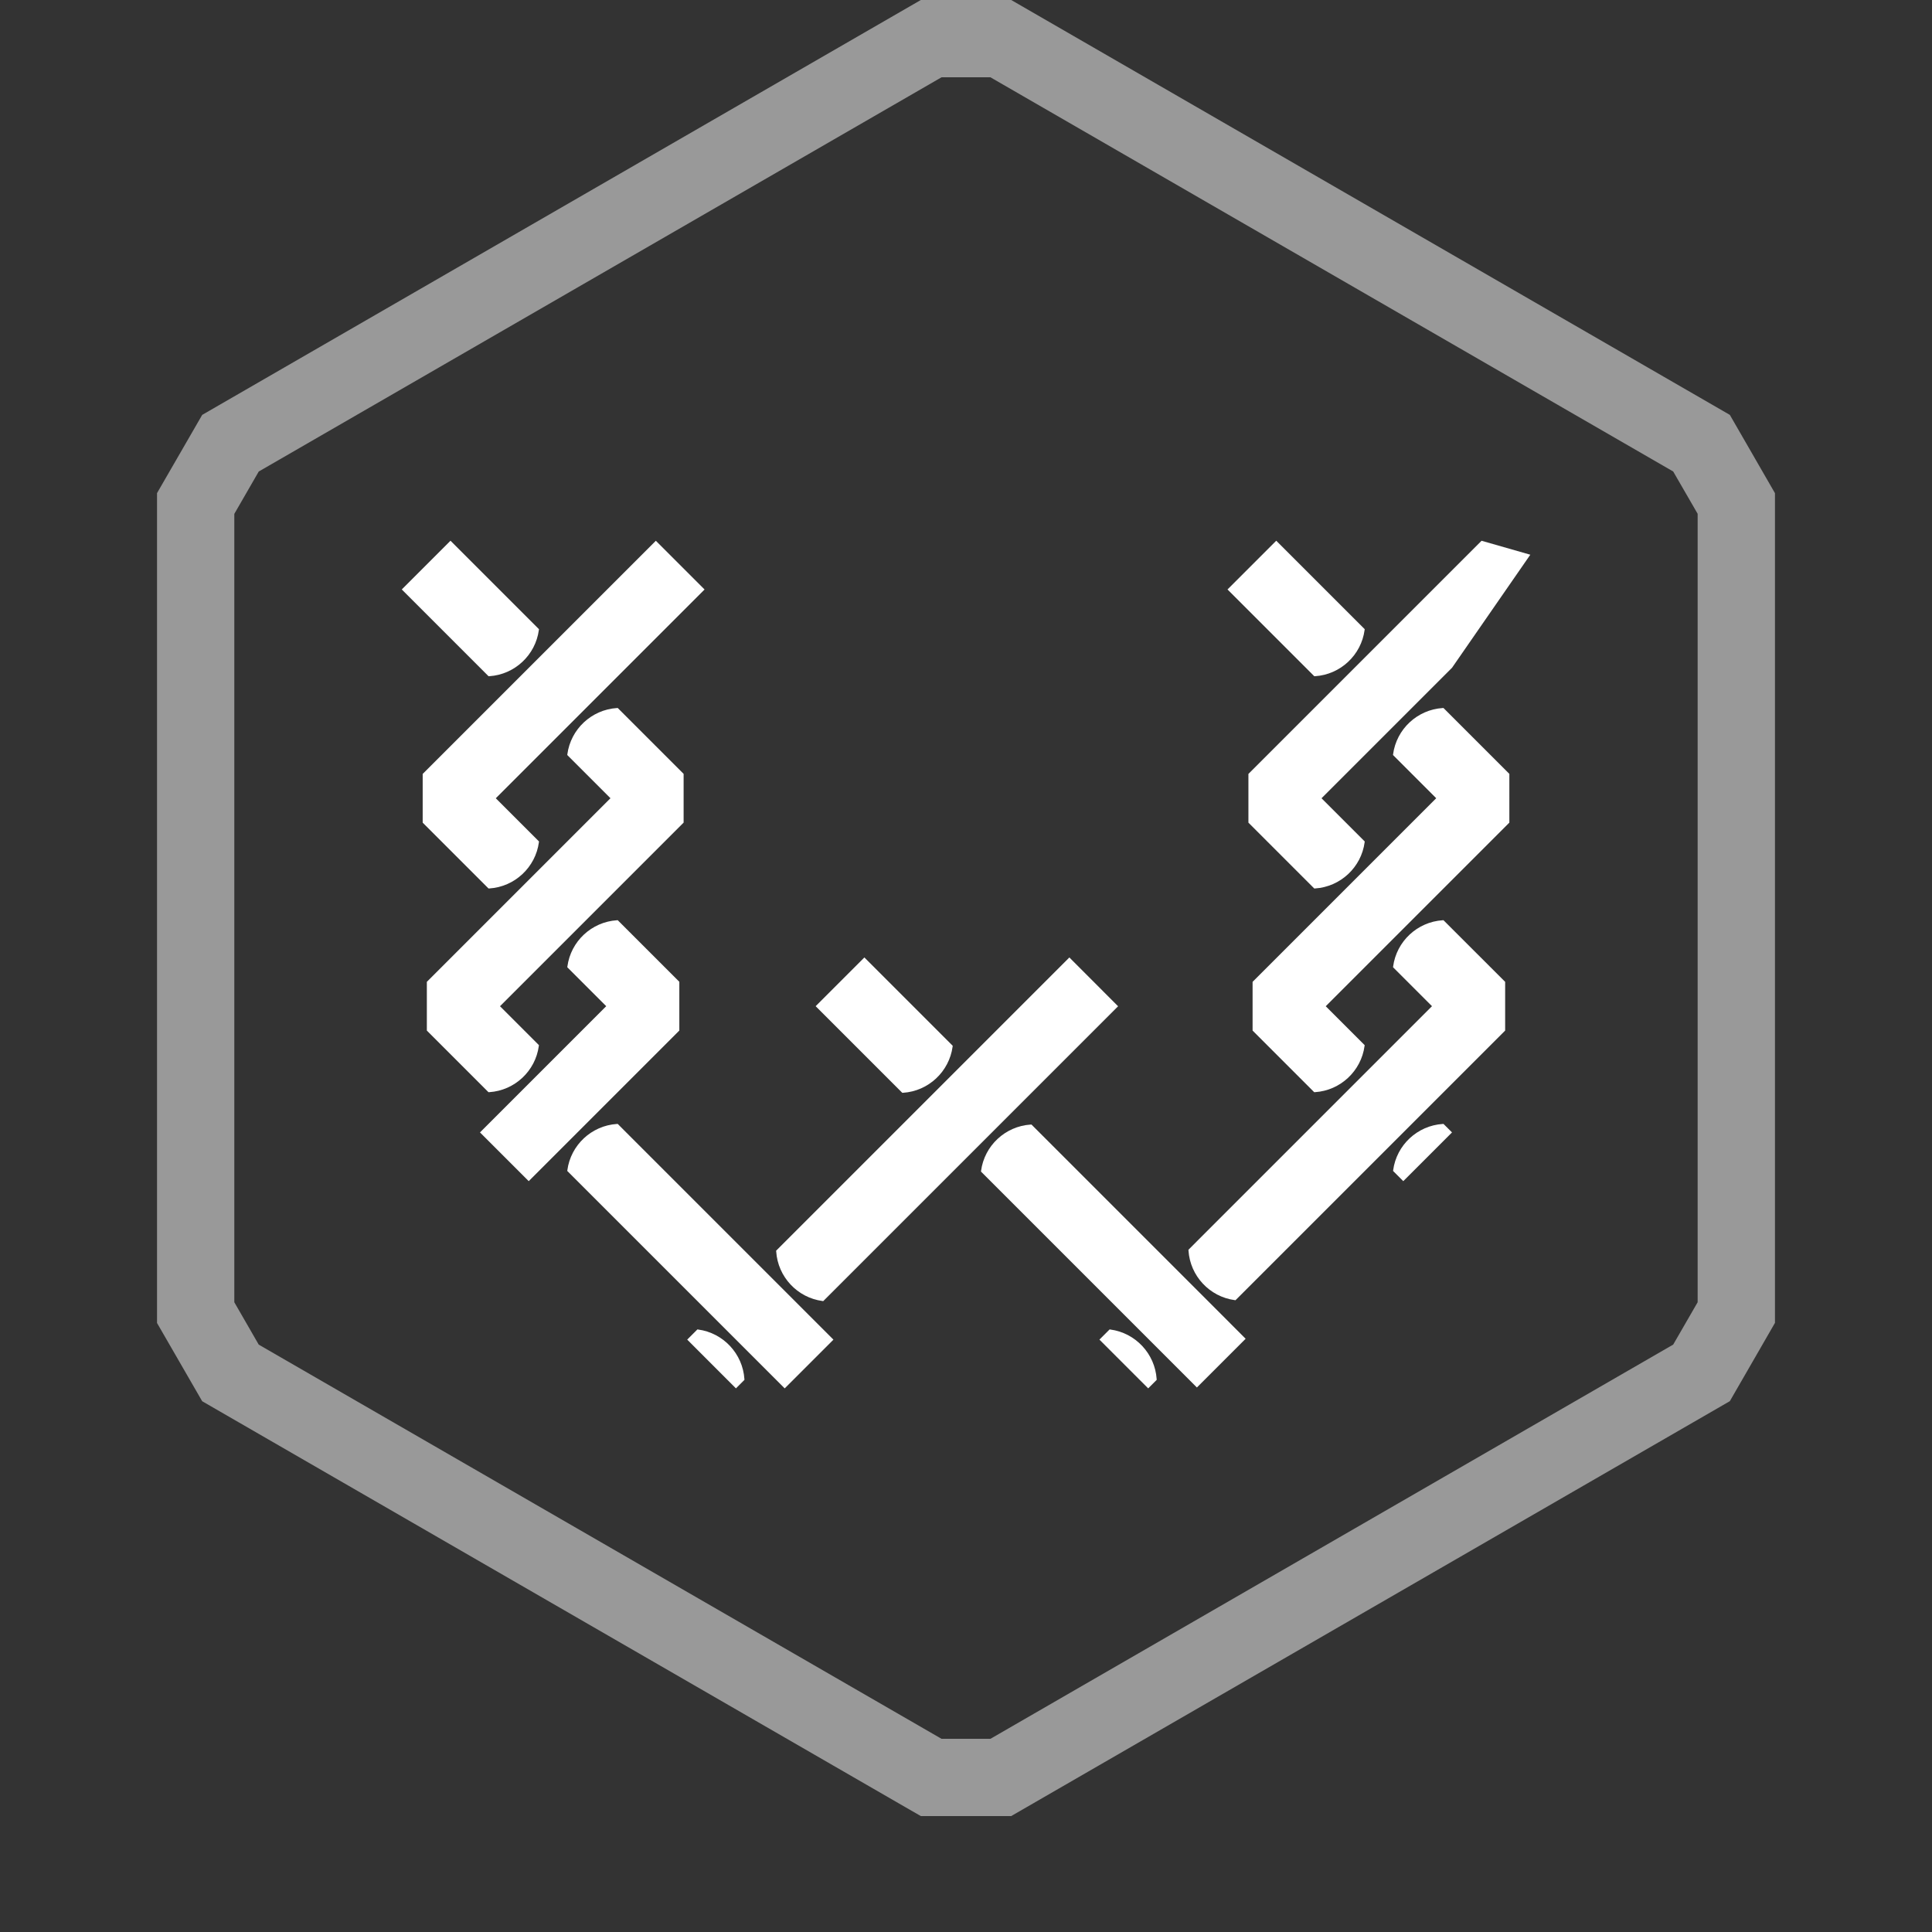 <?xml version="1.0" encoding="utf-8"?>
<!-- Generator: Adobe Illustrator 22.1.0, SVG Export Plug-In . SVG Version: 6.00 Build 0)  -->
<svg version="1.1" id="Layer_1" xmlns="http://www.w3.org/2000/svg" xmlns:xlink="http://www.w3.org/1999/xlink" x="0px" y="0px"
	 viewBox="0 0 50 50" style="enable-background:new 0 0 50 50;" xml:space="preserve">
<rect x="0" y="0" width="50" height="50" fill="#333333" stroke="none"/>
<style type="text/css">
	.st0{opacity:0.5;}
	.st1{fill:#FFFFFF;}
</style>
<g class="st0">
	<path class="st1" d="M26.169,47h-2.337l-0.388-0.223L5.233,36.264l-1.169-2.025V12.762
		l1.169-2.025L23.831,0h2.339l18.598,10.737l1.168,2.026v21.473l-1.168,2.026
		L26.169,47z M24.366,45h1.267l17.669-10.202l0.633-1.096V13.297l-0.633-1.095
		L25.632,2h-1.265L6.696,12.203l-0.632,1.096v20.403l0.632,1.097L24.366,45z"/>
</g>
<g>
	<path class="st1" d="M13.946,16.303l0.003-0.019l-0.264-0.264l-2.026-2.026l-1.261,1.261
		l2.026,2.026l0.22,0.22l0.021-0.001C13.32,17.457,13.859,16.954,13.946,16.303
		z"/>
	<path class="st1" d="M16.207,18.543l-0.22-0.22l-0.022,0.001
		c-0.656,0.043-1.195,0.546-1.282,1.197l-0.002,0.019l0.264,0.264l0.854,0.854
		l-0.854,0.854l-0.631,0.631l-1.261,1.261l-0.631,0.631l-1.375,1.375v1.261
		l1.375,1.375l0.22,0.22l0.021-0.001c0.656-0.043,1.195-0.546,1.282-1.197
		l0.003-0.019l-0.264-0.264l-0.744-0.744l0.744-0.744l0.631-0.631l1.261-1.261
		l0.631-0.631l1.485-1.485V20.028L16.207,18.543z"/>
	<path class="st1" d="M20.938,34.039l-1.261-1.261l-0.631-0.631l-2.84-2.84L15.987,29.087
		l-0.022,0.001c-0.656,0.043-1.195,0.546-1.282,1.197l-0.002,0.019l0.264,0.264
		l2.84,2.84l0.631,0.631l1.261,1.261l0.631,0.631l1.261-1.261L20.938,34.039z"/>
	<path class="st1" d="M24.654,27.084l0.002-0.019l-0.264-0.264l-2.022-2.022l-1.261,1.261
		l2.022,2.022l0.22,0.22l0.022-0.001C24.027,28.238,24.566,27.735,24.654,27.084z
		"/>
	<path class="st1" d="M31.607,34.016l-1.261-1.261l-0.631-0.631l-2.801-2.801l-0.22-0.22
		l-0.022,0.001c-0.656,0.043-1.195,0.546-1.282,1.197l-0.002,0.019l0.264,0.264
		l2.801,2.801l0.631,0.631l1.261,1.261l0.631,0.631l1.261-1.261L31.607,34.016z"/>
	<path class="st1" d="M37.358,29.087l-0.021,0.001c-0.656,0.043-1.195,0.546-1.282,1.197
		l-0.002,0.019l0.264,0.264l1.261-1.261v-0L37.358,29.087z"/>
	<path class="st1" d="M35.316,16.303l0.003-0.019l-0.264-0.264l-2.026-2.026l-1.261,1.261
		l2.026,2.026l0.22,0.22l0.021-0.001C34.69,17.457,35.229,16.954,35.316,16.303z
		"/>
	<path class="st1" d="M37.577,18.543l-0.22-0.22l-0.022,0.001
		c-0.656,0.043-1.195,0.546-1.282,1.197l-0.002,0.019l0.264,0.264l0.854,0.854
		l-0.854,0.854l-0.631,0.631l-1.261,1.261l-0.631,0.631l-1.375,1.375v1.261
		l1.375,1.375l0.22,0.22l0.021-0.001c0.656-0.043,1.195-0.546,1.282-1.197
		l0.003-0.019l-0.264-0.264l-0.744-0.744l0.744-0.744l0.631-0.631l1.261-1.261
		l0.631-0.631l1.485-1.485V20.028L37.577,18.543z"/>
</g>
<g>
	<path class="st1" d="M28.736,34.408l-0.019-0.003l-0.264,0.264v0L29.715,35.931
		l0.22-0.22l-0.001-0.022C29.89,35.034,29.387,34.495,28.736,34.408z"/>
	<path class="st1" d="M12.643,22.994l0.022-0.001c0.656-0.043,1.195-0.546,1.282-1.197
		l0.002-0.019l-0.264-0.264l-0.854-0.854l0.854-0.854l0.631-0.631l1.261-1.261
		l0.631-0.631l2.026-2.026l-1.261-1.261l-2.026,2.026l-0.631,0.631l-1.261,1.261
		l-0.631,0.631l-1.485,1.485v1.261l1.485,1.485L12.643,22.994z"/>
	<path class="st1" d="M34.013,22.994l0.022-0.001c0.656-0.043,1.195-0.546,1.282-1.197
		l0.002-0.019L35.055,21.513l-0.854-0.854l0.854-0.854l0.631-0.631l1.261-1.261
		l0.631-0.631l2.026-2.926l-1.261-0.361l-2.026,2.026l-0.631,0.631l-1.261,1.261
		l-0.631,0.631l-1.485,1.485v1.261l1.485,1.485L34.013,22.994z"/>
	<path class="st1" d="M16.207,24.035l-0.22-0.22l-0.021,0.001
		c-0.656,0.043-1.195,0.546-1.282,1.197l-0.003,0.019l0.264,0.264l0.744,0.744
		l-0.744,0.744l-0.631,0.631l-1.261,1.261l-0.631,0.631l1.261,1.261l0.631-0.631
		l1.261-1.261l0.631-0.631l1.375-1.375v-1.261L16.207,24.035z"/>
	<path class="st1" d="M27.675,24.779l-2.022,2.022l-0.631,0.631l-1.261,1.261l-0.631,0.631
		l-2.823,2.823l-0.22,0.22l0.001,0.021c0.043,0.656,0.546,1.195,1.197,1.282
		l0.02,0.003l0.263-0.263l2.823-2.823l0.631-0.631l1.261-1.261l0.631-0.631
		l2.022-2.022L27.675,24.779z"/>
	<path class="st1" d="M18.068,34.408l-0.019-0.003l-0.264,0.264v0L19.046,35.931
		l0.22-0.22l-0.001-0.022C19.222,35.034,18.718,34.495,18.068,34.408z"/>
	<path class="st1" d="M37.577,24.035l-0.22-0.22l-0.021,0.001
		c-0.656,0.043-1.195,0.546-1.282,1.197l-0.002,0.019l0.264,0.264l0.744,0.744
		l-0.744,0.744l-0.631,0.631l-1.261,1.261l-0.631,0.631l-2.817,2.817L30.757,32.344
		l0.001,0.021c0.043,0.656,0.546,1.195,1.197,1.282l0.019,0.003l0.264-0.264
		l2.817-2.817l0.631-0.631l1.261-1.261l0.631-0.631l1.375-1.375v-1.261
		L37.577,24.035z"/>
</g>
</svg>
